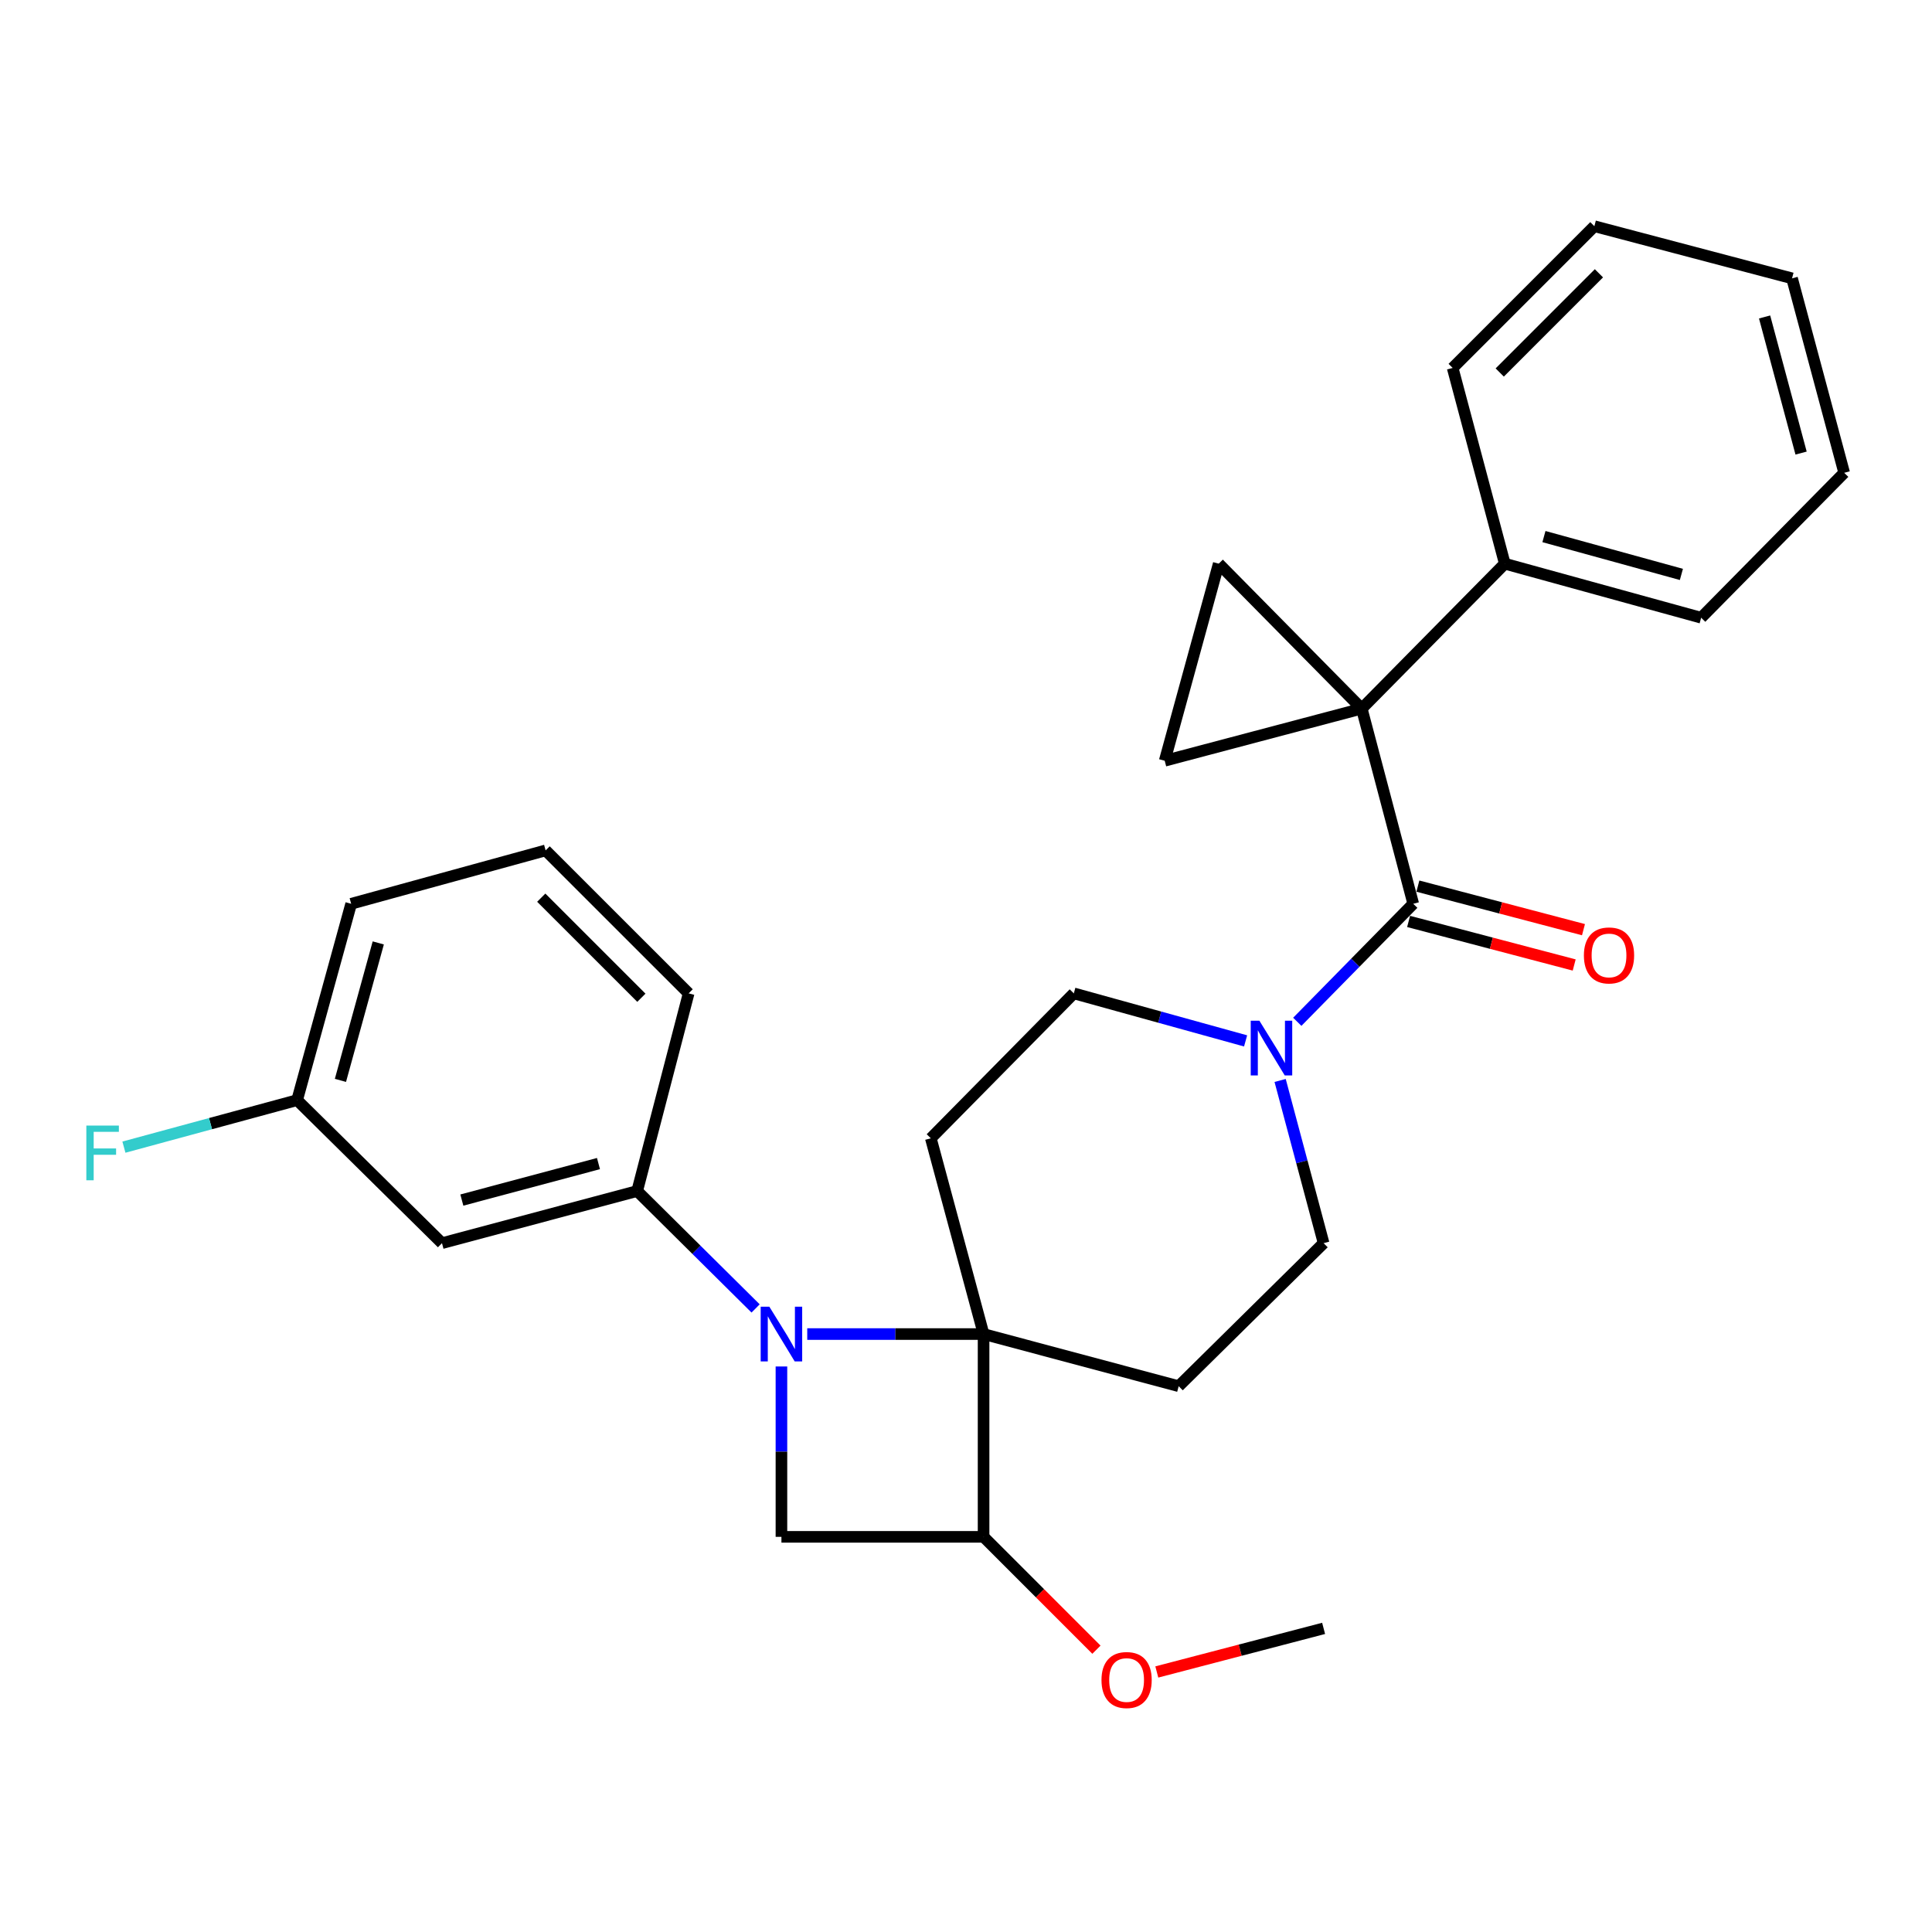 <?xml version='1.0' encoding='iso-8859-1'?>
<svg version='1.1' baseProfile='full'
              xmlns='http://www.w3.org/2000/svg'
                      xmlns:rdkit='http://www.rdkit.org/xml'
                      xmlns:xlink='http://www.w3.org/1999/xlink'
                  xml:space='preserve'
width='1000px' height='1000px' viewBox='0 0 1000 1000'>
<!-- END OF HEADER -->
<rect style='opacity:1.0;fill:#FFFFFF;stroke:none' width='1000' height='1000' x='0' y='0'> </rect>
<path class='bond-2' d='M 704.841,366.78 L 731.491,467.796' style='fill:none;fill-rule:evenodd;stroke:#000000;stroke-width:6px;stroke-linecap:butt;stroke-linejoin:miter;stroke-opacity:1' />
<path class='bond-3' d='M 704.841,366.78 L 602.848,393.766' style='fill:none;fill-rule:evenodd;stroke:#000000;stroke-width:6px;stroke-linecap:butt;stroke-linejoin:miter;stroke-opacity:1' />
<path class='bond-4' d='M 704.841,366.78 L 630.811,291.763' style='fill:none;fill-rule:evenodd;stroke:#000000;stroke-width:6px;stroke-linecap:butt;stroke-linejoin:miter;stroke-opacity:1' />
<path class='bond-14' d='M 704.841,366.78 L 778.88,291.763' style='fill:none;fill-rule:evenodd;stroke:#000000;stroke-width:6px;stroke-linecap:butt;stroke-linejoin:miter;stroke-opacity:1' />
<path class='bond-0' d='M 417.826,690.504 L 463.462,690.504' style='fill:none;fill-rule:evenodd;stroke:#0000FF;stroke-width:6px;stroke-linecap:butt;stroke-linejoin:miter;stroke-opacity:1' />
<path class='bond-0' d='M 463.462,690.504 L 509.098,690.504' style='fill:none;fill-rule:evenodd;stroke:#000000;stroke-width:6px;stroke-linecap:butt;stroke-linejoin:miter;stroke-opacity:1' />
<path class='bond-8' d='M 391.101,677.25 L 360.451,646.862' style='fill:none;fill-rule:evenodd;stroke:#0000FF;stroke-width:6px;stroke-linecap:butt;stroke-linejoin:miter;stroke-opacity:1' />
<path class='bond-8' d='M 360.451,646.862 L 329.8,616.474' style='fill:none;fill-rule:evenodd;stroke:#000000;stroke-width:6px;stroke-linecap:butt;stroke-linejoin:miter;stroke-opacity:1' />
<path class='bond-31' d='M 404.47,707.288 L 404.47,751.378' style='fill:none;fill-rule:evenodd;stroke:#0000FF;stroke-width:6px;stroke-linecap:butt;stroke-linejoin:miter;stroke-opacity:1' />
<path class='bond-31' d='M 404.47,751.378 L 404.47,795.468' style='fill:none;fill-rule:evenodd;stroke:#000000;stroke-width:6px;stroke-linecap:butt;stroke-linejoin:miter;stroke-opacity:1' />
<path class='bond-1' d='M 509.098,690.504 L 610.083,717.49' style='fill:none;fill-rule:evenodd;stroke:#000000;stroke-width:6px;stroke-linecap:butt;stroke-linejoin:miter;stroke-opacity:1' />
<path class='bond-7' d='M 509.098,690.504 L 509.098,795.468' style='fill:none;fill-rule:evenodd;stroke:#000000;stroke-width:6px;stroke-linecap:butt;stroke-linejoin:miter;stroke-opacity:1' />
<path class='bond-30' d='M 509.098,690.504 L 481.797,589.183' style='fill:none;fill-rule:evenodd;stroke:#000000;stroke-width:6px;stroke-linecap:butt;stroke-linejoin:miter;stroke-opacity:1' />
<path class='bond-5' d='M 731.491,467.796 L 701.481,498.339' style='fill:none;fill-rule:evenodd;stroke:#000000;stroke-width:6px;stroke-linecap:butt;stroke-linejoin:miter;stroke-opacity:1' />
<path class='bond-5' d='M 701.481,498.339 L 671.47,528.882' style='fill:none;fill-rule:evenodd;stroke:#0000FF;stroke-width:6px;stroke-linecap:butt;stroke-linejoin:miter;stroke-opacity:1' />
<path class='bond-15' d='M 729.087,476.936 L 771.943,488.207' style='fill:none;fill-rule:evenodd;stroke:#000000;stroke-width:6px;stroke-linecap:butt;stroke-linejoin:miter;stroke-opacity:1' />
<path class='bond-15' d='M 771.943,488.207 L 814.799,499.478' style='fill:none;fill-rule:evenodd;stroke:#FF0000;stroke-width:6px;stroke-linecap:butt;stroke-linejoin:miter;stroke-opacity:1' />
<path class='bond-15' d='M 733.895,458.656 L 776.751,469.927' style='fill:none;fill-rule:evenodd;stroke:#000000;stroke-width:6px;stroke-linecap:butt;stroke-linejoin:miter;stroke-opacity:1' />
<path class='bond-15' d='M 776.751,469.927 L 819.607,481.199' style='fill:none;fill-rule:evenodd;stroke:#FF0000;stroke-width:6px;stroke-linecap:butt;stroke-linejoin:miter;stroke-opacity:1' />
<path class='bond-28' d='M 602.848,393.766 L 630.811,291.763' style='fill:none;fill-rule:evenodd;stroke:#000000;stroke-width:6px;stroke-linecap:butt;stroke-linejoin:miter;stroke-opacity:1' />
<path class='bond-12' d='M 644.719,538.77 L 600.262,526.468' style='fill:none;fill-rule:evenodd;stroke:#0000FF;stroke-width:6px;stroke-linecap:butt;stroke-linejoin:miter;stroke-opacity:1' />
<path class='bond-12' d='M 600.262,526.468 L 555.805,514.167' style='fill:none;fill-rule:evenodd;stroke:#000000;stroke-width:6px;stroke-linecap:butt;stroke-linejoin:miter;stroke-opacity:1' />
<path class='bond-13' d='M 662.595,559.25 L 673.847,601.355' style='fill:none;fill-rule:evenodd;stroke:#0000FF;stroke-width:6px;stroke-linecap:butt;stroke-linejoin:miter;stroke-opacity:1' />
<path class='bond-13' d='M 673.847,601.355 L 685.099,643.461' style='fill:none;fill-rule:evenodd;stroke:#000000;stroke-width:6px;stroke-linecap:butt;stroke-linejoin:miter;stroke-opacity:1' />
<path class='bond-6' d='M 404.47,795.468 L 509.098,795.468' style='fill:none;fill-rule:evenodd;stroke:#000000;stroke-width:6px;stroke-linecap:butt;stroke-linejoin:miter;stroke-opacity:1' />
<path class='bond-17' d='M 509.098,795.468 L 538.304,824.674' style='fill:none;fill-rule:evenodd;stroke:#000000;stroke-width:6px;stroke-linecap:butt;stroke-linejoin:miter;stroke-opacity:1' />
<path class='bond-17' d='M 538.304,824.674 L 567.51,853.88' style='fill:none;fill-rule:evenodd;stroke:#FF0000;stroke-width:6px;stroke-linecap:butt;stroke-linejoin:miter;stroke-opacity:1' />
<path class='bond-11' d='M 329.8,616.474 L 228.774,643.461' style='fill:none;fill-rule:evenodd;stroke:#000000;stroke-width:6px;stroke-linecap:butt;stroke-linejoin:miter;stroke-opacity:1' />
<path class='bond-11' d='M 309.768,602.261 L 239.05,621.152' style='fill:none;fill-rule:evenodd;stroke:#000000;stroke-width:6px;stroke-linecap:butt;stroke-linejoin:miter;stroke-opacity:1' />
<path class='bond-19' d='M 329.8,616.474 L 356.44,514.167' style='fill:none;fill-rule:evenodd;stroke:#000000;stroke-width:6px;stroke-linecap:butt;stroke-linejoin:miter;stroke-opacity:1' />
<path class='bond-9' d='M 610.083,717.49 L 685.099,643.461' style='fill:none;fill-rule:evenodd;stroke:#000000;stroke-width:6px;stroke-linecap:butt;stroke-linejoin:miter;stroke-opacity:1' />
<path class='bond-10' d='M 481.797,589.183 L 555.805,514.167' style='fill:none;fill-rule:evenodd;stroke:#000000;stroke-width:6px;stroke-linecap:butt;stroke-linejoin:miter;stroke-opacity:1' />
<path class='bond-16' d='M 228.774,643.461 L 153.789,569.431' style='fill:none;fill-rule:evenodd;stroke:#000000;stroke-width:6px;stroke-linecap:butt;stroke-linejoin:miter;stroke-opacity:1' />
<path class='bond-21' d='M 778.88,291.763 L 880.516,319.737' style='fill:none;fill-rule:evenodd;stroke:#000000;stroke-width:6px;stroke-linecap:butt;stroke-linejoin:miter;stroke-opacity:1' />
<path class='bond-21' d='M 799.142,277.736 L 870.286,297.317' style='fill:none;fill-rule:evenodd;stroke:#000000;stroke-width:6px;stroke-linecap:butt;stroke-linejoin:miter;stroke-opacity:1' />
<path class='bond-22' d='M 778.88,291.763 L 751.894,190.443' style='fill:none;fill-rule:evenodd;stroke:#000000;stroke-width:6px;stroke-linecap:butt;stroke-linejoin:miter;stroke-opacity:1' />
<path class='bond-18' d='M 153.789,569.431 L 108.963,581.596' style='fill:none;fill-rule:evenodd;stroke:#000000;stroke-width:6px;stroke-linecap:butt;stroke-linejoin:miter;stroke-opacity:1' />
<path class='bond-18' d='M 108.963,581.596 L 64.137,593.761' style='fill:none;fill-rule:evenodd;stroke:#33CCCC;stroke-width:6px;stroke-linecap:butt;stroke-linejoin:miter;stroke-opacity:1' />
<path class='bond-32' d='M 153.789,569.431 L 181.762,467.796' style='fill:none;fill-rule:evenodd;stroke:#000000;stroke-width:6px;stroke-linecap:butt;stroke-linejoin:miter;stroke-opacity:1' />
<path class='bond-32' d='M 176.208,559.202 L 195.79,488.057' style='fill:none;fill-rule:evenodd;stroke:#000000;stroke-width:6px;stroke-linecap:butt;stroke-linejoin:miter;stroke-opacity:1' />
<path class='bond-24' d='M 598.763,865.411 L 641.931,854.129' style='fill:none;fill-rule:evenodd;stroke:#FF0000;stroke-width:6px;stroke-linecap:butt;stroke-linejoin:miter;stroke-opacity:1' />
<path class='bond-24' d='M 641.931,854.129 L 685.099,842.847' style='fill:none;fill-rule:evenodd;stroke:#000000;stroke-width:6px;stroke-linecap:butt;stroke-linejoin:miter;stroke-opacity:1' />
<path class='bond-20' d='M 356.44,514.167 L 282.411,440.169' style='fill:none;fill-rule:evenodd;stroke:#000000;stroke-width:6px;stroke-linecap:butt;stroke-linejoin:miter;stroke-opacity:1' />
<path class='bond-20' d='M 331.974,516.435 L 280.153,464.636' style='fill:none;fill-rule:evenodd;stroke:#000000;stroke-width:6px;stroke-linecap:butt;stroke-linejoin:miter;stroke-opacity:1' />
<path class='bond-23' d='M 282.411,440.169 L 181.762,467.796' style='fill:none;fill-rule:evenodd;stroke:#000000;stroke-width:6px;stroke-linecap:butt;stroke-linejoin:miter;stroke-opacity:1' />
<path class='bond-25' d='M 880.516,319.737 L 954.545,244.721' style='fill:none;fill-rule:evenodd;stroke:#000000;stroke-width:6px;stroke-linecap:butt;stroke-linejoin:miter;stroke-opacity:1' />
<path class='bond-26' d='M 751.894,190.443 L 825.241,117.085' style='fill:none;fill-rule:evenodd;stroke:#000000;stroke-width:6px;stroke-linecap:butt;stroke-linejoin:miter;stroke-opacity:1' />
<path class='bond-26' d='M 776.262,192.803 L 827.605,141.453' style='fill:none;fill-rule:evenodd;stroke:#000000;stroke-width:6px;stroke-linecap:butt;stroke-linejoin:miter;stroke-opacity:1' />
<path class='bond-29' d='M 954.545,244.721 L 927.559,144.072' style='fill:none;fill-rule:evenodd;stroke:#000000;stroke-width:6px;stroke-linecap:butt;stroke-linejoin:miter;stroke-opacity:1' />
<path class='bond-29' d='M 932.241,234.518 L 913.351,164.064' style='fill:none;fill-rule:evenodd;stroke:#000000;stroke-width:6px;stroke-linecap:butt;stroke-linejoin:miter;stroke-opacity:1' />
<path class='bond-27' d='M 825.241,117.085 L 927.559,144.072' style='fill:none;fill-rule:evenodd;stroke:#000000;stroke-width:6px;stroke-linecap:butt;stroke-linejoin:miter;stroke-opacity:1' />
<path  class='atom-1' d='M 398.21 676.344
L 407.49 691.344
Q 408.41 692.824, 409.89 695.504
Q 411.37 698.184, 411.45 698.344
L 411.45 676.344
L 415.21 676.344
L 415.21 704.664
L 411.33 704.664
L 401.37 688.264
Q 400.21 686.344, 398.97 684.144
Q 397.77 681.944, 397.41 681.264
L 397.41 704.664
L 393.73 704.664
L 393.73 676.344
L 398.21 676.344
' fill='#0000FF'/>
<path  class='atom-6' d='M 651.853 528.316
L 661.133 543.316
Q 662.053 544.796, 663.533 547.476
Q 665.013 550.156, 665.093 550.316
L 665.093 528.316
L 668.853 528.316
L 668.853 556.636
L 664.973 556.636
L 655.013 540.236
Q 653.853 538.316, 652.613 536.116
Q 651.413 533.916, 651.053 533.236
L 651.053 556.636
L 647.373 556.636
L 647.373 528.316
L 651.853 528.316
' fill='#0000FF'/>
<path  class='atom-16' d='M 819.822 494.526
Q 819.822 487.726, 823.182 483.926
Q 826.542 480.126, 832.822 480.126
Q 839.102 480.126, 842.462 483.926
Q 845.822 487.726, 845.822 494.526
Q 845.822 501.406, 842.422 505.326
Q 839.022 509.206, 832.822 509.206
Q 826.582 509.206, 823.182 505.326
Q 819.822 501.446, 819.822 494.526
M 832.822 506.006
Q 837.142 506.006, 839.462 503.126
Q 841.822 500.206, 841.822 494.526
Q 841.822 488.966, 839.462 486.166
Q 837.142 483.326, 832.822 483.326
Q 828.502 483.326, 826.142 486.126
Q 823.822 488.926, 823.822 494.526
Q 823.822 500.246, 826.142 503.126
Q 828.502 506.006, 832.822 506.006
' fill='#FF0000'/>
<path  class='atom-18' d='M 570.128 869.577
Q 570.128 862.777, 573.488 858.977
Q 576.848 855.177, 583.128 855.177
Q 589.408 855.177, 592.768 858.977
Q 596.128 862.777, 596.128 869.577
Q 596.128 876.457, 592.728 880.377
Q 589.328 884.257, 583.128 884.257
Q 576.888 884.257, 573.488 880.377
Q 570.128 876.497, 570.128 869.577
M 583.128 881.057
Q 587.448 881.057, 589.768 878.177
Q 592.128 875.257, 592.128 869.577
Q 592.128 864.017, 589.768 861.217
Q 587.448 858.377, 583.128 858.377
Q 578.808 858.377, 576.448 861.177
Q 574.128 863.977, 574.128 869.577
Q 574.128 875.297, 576.448 878.177
Q 578.808 881.057, 583.128 881.057
' fill='#FF0000'/>
<path  class='atom-19' d='M 44.689 582.594
L 61.529 582.594
L 61.529 585.834
L 48.489 585.834
L 48.489 594.434
L 60.089 594.434
L 60.089 597.714
L 48.489 597.714
L 48.489 610.914
L 44.689 610.914
L 44.689 582.594
' fill='#33CCCC'/>
</svg>
